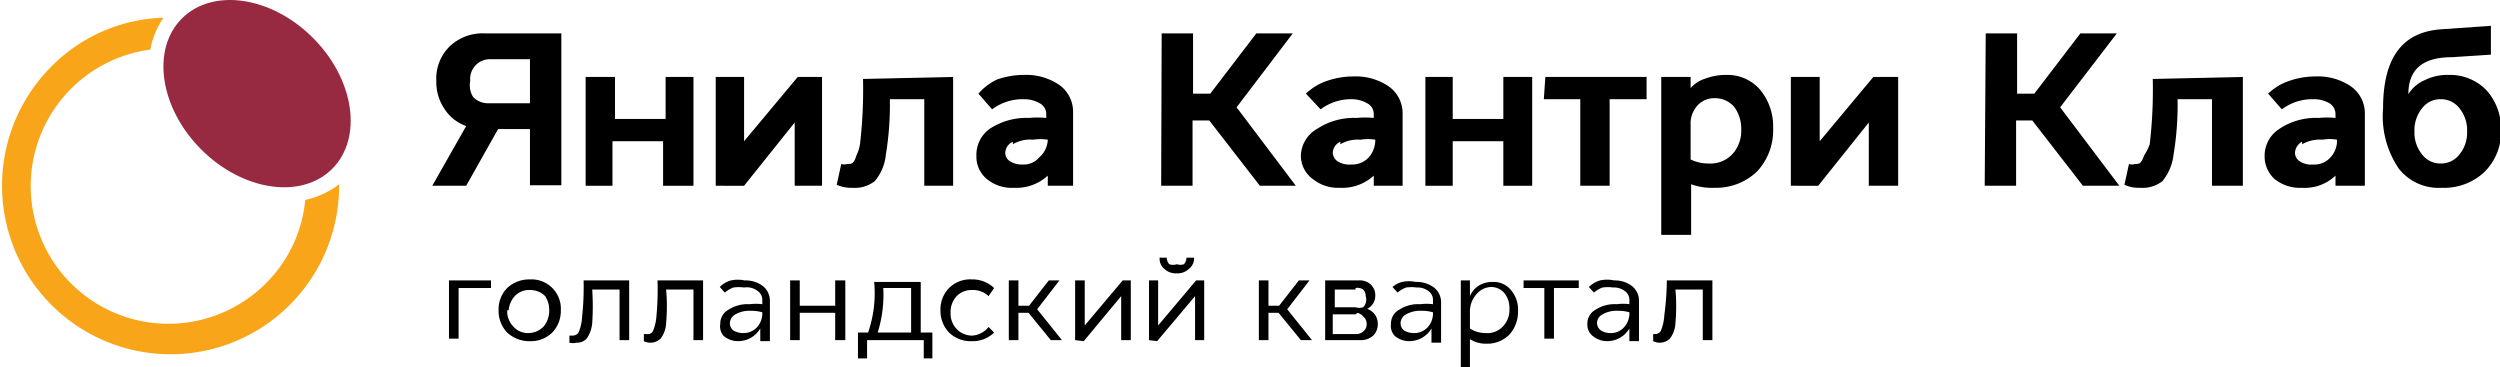 <?xml version="1.0" encoding="UTF-8"?> <svg xmlns="http://www.w3.org/2000/svg" width="49.39" height="7.25" viewBox="0 0 49.39 7.25"> <title>134</title> <g> <g> <path d="M8.84,3.82l.67-1.18a.84.84,0,0,1-.43-.34.94.94,0,0,1-.16-.55.89.89,0,0,1,.26-.68.94.94,0,0,1,.7-.26h1.51v3h-.62V2.7h-.63L9.51,3.82Zm.81-1.75a.41.41,0,0,0,.3.12h.82V1.32H10a.39.39,0,0,0-.41.43A.43.43,0,0,0,9.65,2.07Z" transform="translate(-0.3 -0.15)"></path> <path d="M11.87,3.82V1.67h.58V2.5h1V1.67H14V3.82H13.4V2.94h-1v.88Z" transform="translate(-0.3 -0.15)"></path> <path d="M14.44,3.82V1.67H15V2.94l1.06-1.27h.48V3.82H16V2.57l-1,1.25Z" transform="translate(-0.3 -0.15)"></path> <path d="M19.13,1.67V3.82h-.57V2.11h-.68a6,6,0,0,1-.08,1.1.94.94,0,0,1-.22.52.64.64,0,0,1-.44.13.68.68,0,0,1-.31-.06l.09-.41a.21.21,0,0,0,.12,0c.08,0,.13,0,.18-.17A.81.81,0,0,0,17.29,3a9.3,9.3,0,0,0,.06-1.29Z" transform="translate(-0.3 -0.15)"></path> <path d="M19.86,2.69a1.32,1.32,0,0,1,.77-.21,1.72,1.72,0,0,1,.34,0V2.4a.24.24,0,0,0-.13-.21.61.61,0,0,0-.32-.08,1,1,0,0,0-.62.2L19.63,2A1.1,1.1,0,0,1,20,1.72a1.61,1.61,0,0,1,.54-.09,1.15,1.15,0,0,1,.69.2.65.65,0,0,1,.27.54V3.82H21v-.2a.92.92,0,0,1-.67.24.77.77,0,0,1-.53-.17.57.57,0,0,1-.21-.46A.63.63,0,0,1,19.86,2.69Zm.45.26a.25.25,0,0,0-.15.22.2.2,0,0,0,.1.17.43.43,0,0,0,.24.06.4.4,0,0,0,.33-.14A.48.48,0,0,0,21,2.91a.92.92,0,0,0-.29,0A.66.66,0,0,0,20.31,3Z" transform="translate(-0.3 -0.15)"></path> <path d="M23.25.81h.62V2h.34L25.12.81h.72L24.73,2.27,25.9,3.82h-.71l-1-1.29h-.33V3.82h-.62Z" transform="translate(-0.3 -0.15)"></path> <path d="M26.33,2.69a1.32,1.32,0,0,1,.77-.21,1.72,1.72,0,0,1,.34,0V2.4a.24.24,0,0,0-.13-.21A.61.61,0,0,0,27,2.11a1,1,0,0,0-.61.2L26.1,2a1.1,1.1,0,0,1,.41-.25,1.61,1.61,0,0,1,.54-.09,1.15,1.15,0,0,1,.69.2.65.65,0,0,1,.27.54V3.82h-.57v-.2a.92.92,0,0,1-.67.24.79.79,0,0,1-.53-.17A.57.57,0,0,1,26,3.23.63.63,0,0,1,26.33,2.69Zm.45.26a.25.25,0,0,0-.15.22.22.22,0,0,0,.1.17A.45.45,0,0,0,27,3.4a.44.44,0,0,0,.34-.14.52.52,0,0,0,.13-.35.88.88,0,0,0-.29,0A.68.68,0,0,0,26.78,3Z" transform="translate(-0.3 -0.15)"></path> <path d="M28.46,3.82V1.67H29V2.5H30V1.67h.57V3.82H30V2.94H29v.88Z" transform="translate(-0.3 -0.15)"></path> <path d="M30.83,1.67h2v.44h-.73V3.82h-.58V2.11h-.72Z" transform="translate(-0.3 -0.15)"></path> <path d="M33.12,4.79V1.67h.58v.22A.64.64,0,0,1,34,1.7a1.14,1.14,0,0,1,.41-.07.85.85,0,0,1,.66.29,1.13,1.13,0,0,1,.26.76,1.19,1.19,0,0,1-.32.86,1.17,1.17,0,0,1-.84.32,1.2,1.2,0,0,1-.46-.07v1ZM33.7,3.3a.8.8,0,0,0,.37.08.59.59,0,0,0,.46-.19.69.69,0,0,0,.17-.48.73.73,0,0,0-.14-.45.5.5,0,0,0-.38-.17.45.45,0,0,0-.35.15.53.53,0,0,0-.13.38Z" transform="translate(-0.3 -0.15)"></path> <path d="M35.68,3.82V1.67h.57V2.94l1.06-1.27h.49V3.82h-.58V2.57l-1,1.25Z" transform="translate(-0.3 -0.15)"></path> <path d="M39.53.81h.62V2h.34L41.4.81h.72L41,2.27l1.17,1.55h-.72l-1-1.29h-.32V3.82h-.62Z" transform="translate(-0.3 -0.15)"></path> <path d="M44.61,1.67V3.82H44V2.11h-.68a6,6,0,0,1-.08,1.1,1,1,0,0,1-.22.52.64.64,0,0,1-.44.13.68.68,0,0,1-.31-.06l.09-.41a.19.19,0,0,0,.12,0c.08,0,.12,0,.18-.17A1.11,1.11,0,0,0,42.77,3a9.3,9.3,0,0,0,.06-1.29Z" transform="translate(-0.3 -0.15)"></path> <path d="M45.34,2.69a1.3,1.3,0,0,1,.77-.21,1.69,1.69,0,0,1,.33,0V2.4a.25.25,0,0,0-.12-.21A.61.61,0,0,0,46,2.11a1,1,0,0,0-.62.2L45.11,2a1.1,1.1,0,0,1,.41-.25,1.61,1.61,0,0,1,.54-.09,1.15,1.15,0,0,1,.69.2.65.65,0,0,1,.27.54V3.82h-.58v-.2a.88.88,0,0,1-.66.24.8.8,0,0,1-.54-.17.6.6,0,0,1-.2-.46A.63.63,0,0,1,45.34,2.69Zm.44.26a.26.26,0,0,0-.14.22.2.2,0,0,0,.1.17A.41.41,0,0,0,46,3.4a.42.42,0,0,0,.34-.14.48.48,0,0,0,.13-.35.85.85,0,0,0-.29,0A.7.7,0,0,0,45.78,3Z" transform="translate(-0.3 -0.15)"></path> <path d="M49.38,3.55a1.16,1.16,0,0,1-.84.31,1,1,0,0,1-.85-.38,1.84,1.84,0,0,1-.31-1.19c0-1,.38-1.5,1.13-1.56l1-.07,0,.57-.77.05c-.61,0-.86.27-.86.73a.71.71,0,0,1,.33-.28,1,1,0,0,1,.47-.1,1,1,0,0,1,.74.3,1.13,1.13,0,0,1,.29.79A1.11,1.11,0,0,1,49.38,3.55ZM48,2.75a.68.68,0,0,0,.15.45.45.45,0,0,0,.37.18.46.46,0,0,0,.37-.18.68.68,0,0,0,.15-.45.69.69,0,0,0-.15-.46.46.46,0,0,0-.37-.18.45.45,0,0,0-.37.18A.69.69,0,0,0,48,2.75Z" transform="translate(-0.3 -0.15)"></path> </g> <g> <path d="M9.17,5.69H10v.15H9.36v1H9.17Z" transform="translate(-0.3 -0.15)"></path> <path d="M10.32,6.72a.62.62,0,0,1-.17-.44.6.6,0,0,1,.17-.44.64.64,0,0,1,.45-.17.58.58,0,0,1,.61.61.62.62,0,0,1-.17.44.6.6,0,0,1-.44.17A.64.64,0,0,1,10.32,6.72Zm0-.44a.44.44,0,0,0,.12.32.38.38,0,0,0,.3.13.42.42,0,0,0,.3-.13.48.48,0,0,0,.11-.32A.49.49,0,0,0,11.07,6a.41.41,0,0,0-.3-.12.38.38,0,0,0-.3.12A.46.46,0,0,0,10.35,6.28Z" transform="translate(-0.3 -0.15)"></path> <path d="M11.83,5.69h.9V6.87h-.19v-1H12a5,5,0,0,1,0,.66.63.63,0,0,1-.11.31.26.26,0,0,1-.2.08.29.29,0,0,1-.14,0l0-.14h.06a.14.14,0,0,0,.12-.06.94.94,0,0,0,.07-.31A5.58,5.58,0,0,0,11.83,5.69Z" transform="translate(-0.3 -0.15)"></path> <path d="M13.29,5.69h.9V6.87H14v-1h-.54a3.71,3.71,0,0,1,0,.66.54.54,0,0,1-.11.31.29.29,0,0,1-.33.05l0-.14h.07a.11.11,0,0,0,.11-.06.94.94,0,0,0,.07-.31A5.58,5.58,0,0,0,13.29,5.69Z" transform="translate(-0.3 -0.15)"></path> <path d="M14.53,6.55a.31.31,0,0,1,.16-.28.69.69,0,0,1,.42-.11,1,1,0,0,1,.25,0V6.08a.21.21,0,0,0-.09-.18A.35.35,0,0,0,15,5.83a.76.76,0,0,0-.21,0,.55.55,0,0,0-.17.1l-.1-.11a.48.48,0,0,1,.22-.13.65.65,0,0,1,.27,0,.57.57,0,0,1,.36.11.37.37,0,0,1,.14.29v.8h-.19V6.64a.51.51,0,0,1-.43.25.44.44,0,0,1-.29-.1A.28.28,0,0,1,14.53,6.55Zm.59-.26a.54.54,0,0,0-.29.07.2.2,0,0,0-.11.17.18.18,0,0,0,.07.15.38.38,0,0,0,.19.05.36.36,0,0,0,.28-.12.41.41,0,0,0,.1-.29A.78.78,0,0,0,15.12,6.29Z" transform="translate(-0.3 -0.15)"></path> <path d="M16.1,6.87h-.19V5.69h.19v.5h.7v-.5H17V6.87H16.8V6.33h-.7Z" transform="translate(-0.3 -0.15)"></path> <path d="M17.43,7.23h-.18V6.72h.2a2.37,2.37,0,0,0,.12-1h.92v1h.23v.51h-.17V6.87H17.43Zm.21-.51h.66V5.84h-.55A2.52,2.52,0,0,1,17.64,6.72Z" transform="translate(-0.3 -0.15)"></path> <path d="M19.83,6.61l.11.11a.6.6,0,0,1-.44.17.61.61,0,0,1-.45-.17.62.62,0,0,1-.17-.44.6.6,0,0,1,.17-.44.59.59,0,0,1,.45-.17.62.62,0,0,1,.44.17L19.83,6a.44.44,0,0,0-.32-.12A.41.41,0,0,0,19.2,6a.46.46,0,0,0-.12.33.44.44,0,0,0,.12.32.42.42,0,0,0,.31.13A.45.45,0,0,0,19.83,6.61Z" transform="translate(-0.3 -0.15)"></path> <path d="M20.23,6.87V5.69h.19v.5h.21l.39-.5h.21l-.44.57.49.61h-.22l-.44-.54h-.2v.54Z" transform="translate(-0.3 -0.15)"></path> <path d="M21.54,6.87V5.69h.19v.89l.75-.89h.16V6.87h-.19V6l-.74.89Z" transform="translate(-0.3 -0.15)"></path> <path d="M23,6.87V5.69h.18v.89l.75-.89h.16V6.87h-.18V6l-.75.89Zm.2-1.63h.15a.21.21,0,0,0,.05.13.23.23,0,0,0,.15,0,.22.22,0,0,0,.14,0,.21.21,0,0,0,.05-.13h.15a.26.26,0,0,1-.1.22.32.32,0,0,1-.24.09.33.33,0,0,1-.25-.09A.26.26,0,0,1,23.21,5.24Z" transform="translate(-0.3 -0.15)"></path> <path d="M25.17,6.87V5.69h.19v.5h.21l.39-.5h.21l-.44.57.49.61H26l-.44-.54h-.2v.54Z" transform="translate(-0.3 -0.15)"></path> <path d="M27.18,6.87h-.7V5.69h.66a.32.32,0,0,1,.24.08.29.29,0,0,1,.09.22.28.28,0,0,1-.16.26.35.35,0,0,1,.15.11.33.33,0,0,1,.06.19.32.32,0,0,1-.09.23A.37.37,0,0,1,27.18,6.87Zm-.1-1h-.41v.35h.41a.24.24,0,0,0,.15,0A.21.21,0,0,0,27.28,6a.17.17,0,0,0-.05-.13A.2.2,0,0,0,27.08,5.84Zm0,.49h-.45v.39h.46a.2.2,0,0,0,.15-.06.17.17,0,0,0,.06-.14.18.18,0,0,0-.06-.14A.25.25,0,0,0,27.12,6.33Z" transform="translate(-0.3 -0.15)"></path> <path d="M27.78,6.55a.31.31,0,0,1,.16-.28.69.69,0,0,1,.42-.11,1,1,0,0,1,.25,0V6.08a.21.21,0,0,0-.09-.18.35.35,0,0,0-.23-.07.76.76,0,0,0-.21,0,.55.55,0,0,0-.17.1l-.1-.11A.48.48,0,0,1,28,5.72a.65.65,0,0,1,.27,0,.57.57,0,0,1,.36.11.37.37,0,0,1,.14.29v.8h-.19V6.64a.51.51,0,0,1-.43.25.44.44,0,0,1-.29-.1A.28.28,0,0,1,27.78,6.55Zm.59-.26a.54.54,0,0,0-.29.07.2.2,0,0,0-.11.17.18.18,0,0,0,.07.15.38.38,0,0,0,.19.05.36.36,0,0,0,.28-.12.41.41,0,0,0,.1-.29A.78.78,0,0,0,28.37,6.29Z" transform="translate(-0.3 -0.15)"></path> <path d="M29.34,7.4h-.18V5.69h.18V6a.46.46,0,0,1,.18-.21.5.5,0,0,1,.27-.07.44.44,0,0,1,.36.16.59.59,0,0,1,.14.42.67.67,0,0,1-.17.46.61.61,0,0,1-.45.18.58.58,0,0,1-.33-.09Zm0-1.12v.36a.56.56,0,0,0,.31.09A.42.42,0,0,0,30,6.59a.47.47,0,0,0,.12-.34.46.46,0,0,0-.1-.31.34.34,0,0,0-.26-.12.39.39,0,0,0-.28.13A.52.52,0,0,0,29.34,6.28Z" transform="translate(-0.3 -0.15)"></path> <path d="M30.4,5.84V5.69h1.09v.15H31v1h-.19v-1Z" transform="translate(-0.3 -0.15)"></path> <path d="M31.66,6.55a.31.31,0,0,1,.16-.28.69.69,0,0,1,.42-.11.9.9,0,0,1,.25,0V6.08a.21.21,0,0,0-.09-.18.35.35,0,0,0-.23-.07.76.76,0,0,0-.21,0,.55.55,0,0,0-.17.1l-.1-.11a.54.54,0,0,1,.22-.13.66.66,0,0,1,.28,0,.56.56,0,0,1,.35.11.37.37,0,0,1,.14.29v.8h-.19V6.64a.51.51,0,0,1-.43.25.44.44,0,0,1-.29-.1A.28.28,0,0,1,31.66,6.55Zm.6-.26a.56.56,0,0,0-.3.07.2.2,0,0,0-.11.17.19.19,0,0,0,.08.15.35.35,0,0,0,.18.05.35.35,0,0,0,.28-.12.41.41,0,0,0,.1-.29A.75.75,0,0,0,32.26,6.29Z" transform="translate(-0.3 -0.15)"></path> <path d="M33.23,5.69h.9V6.87h-.19v-1H33.4a3.71,3.71,0,0,1,0,.66.54.54,0,0,1-.11.31.29.29,0,0,1-.33.05l0-.14H33a.13.13,0,0,0,.11-.06.94.94,0,0,0,.07-.31A5.58,5.58,0,0,0,33.23,5.69Z" transform="translate(-0.3 -0.15)"></path> </g> <ellipse cx="5.38" cy="2" rx="1.56" ry="2.1" transform="translate(-0.14 4.24) rotate(-45)" fill="#972a40"></ellipse> <path d="M6.33,4.1a2.67,2.67,0,0,1-.77,1.64A2.72,2.72,0,1,1,3.27,1.13,1.59,1.59,0,0,1,3.53.5a3.25,3.25,0,0,0-2.25,1A3.33,3.33,0,1,0,7,3.79,1.69,1.69,0,0,1,6.33,4.1Z" transform="translate(-0.3 -0.15)" fill="#f9a51a"></path> </g> </svg> 